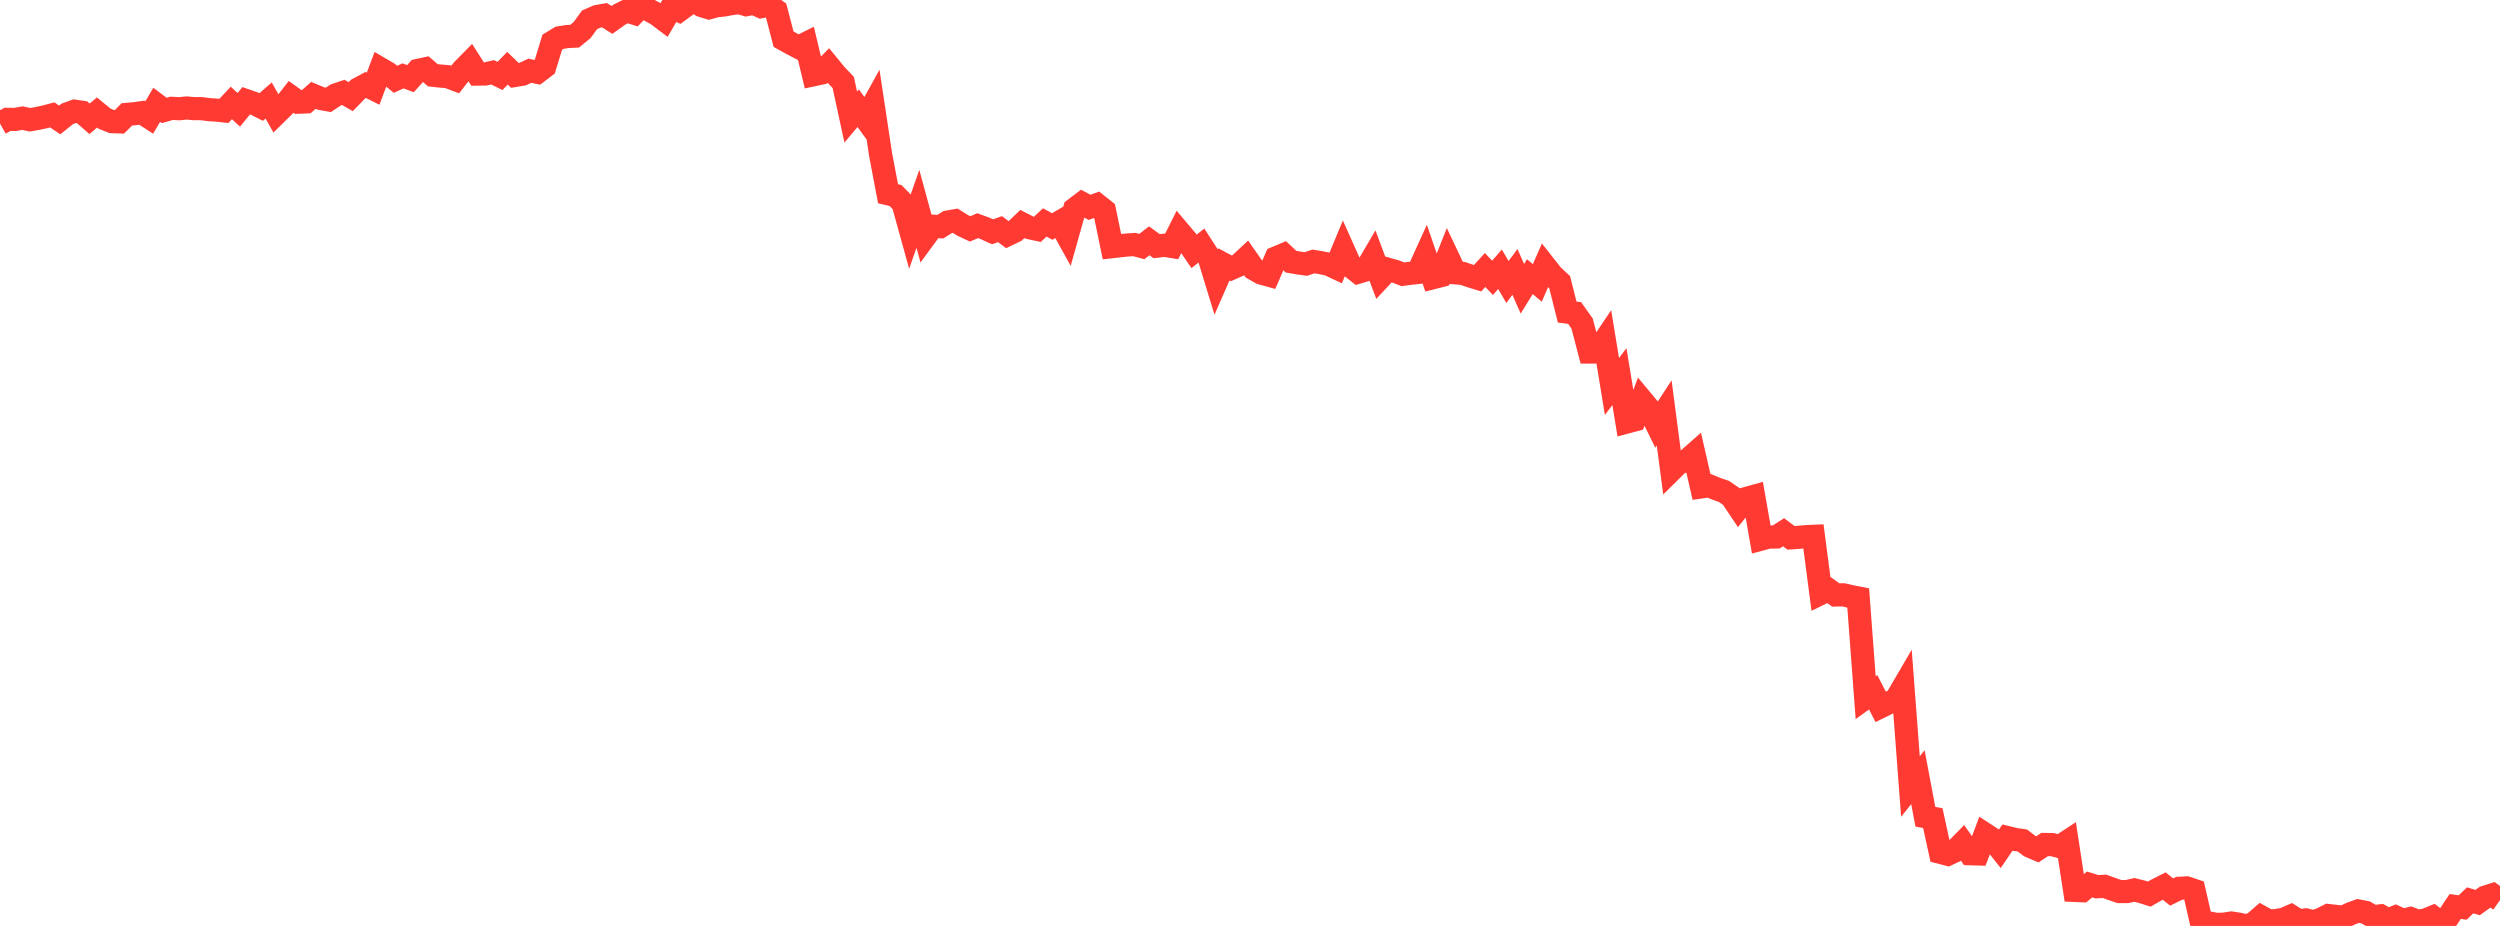 <?xml version="1.0" standalone="no"?>
<!DOCTYPE svg PUBLIC "-//W3C//DTD SVG 1.1//EN" "http://www.w3.org/Graphics/SVG/1.1/DTD/svg11.dtd">

<svg width="135" height="50" viewBox="0 0 135 50" preserveAspectRatio="none" 
  xmlns="http://www.w3.org/2000/svg"
  xmlns:xlink="http://www.w3.org/1999/xlink">


<polyline points="0.0, 6.673 0.403, 6.445 0.806, 6.45 1.209, 6.377 1.612, 6.467 2.015, 6.398 2.418, 6.311 2.821, 6.204 3.224, 6.477 3.627, 6.151 4.03, 6.004 4.433, 6.063 4.836, 6.415 5.239, 6.074 5.642, 6.406 6.045, 6.568 6.448, 6.581 6.851, 6.176 7.254, 6.142 7.657, 6.085 8.06, 6.343 8.463, 5.659 8.866, 5.963 9.269, 5.849 9.672, 5.871 10.075, 5.831 10.478, 5.867 10.881, 5.866 11.284, 5.92 11.687, 5.946 12.09, 5.988 12.493, 5.56 12.896, 5.93 13.299, 5.436 13.701, 5.576 14.104, 5.778 14.507, 5.427 14.91, 6.141 15.313, 5.746 15.716, 5.23 16.119, 5.519 16.522, 5.503 16.925, 5.15 17.328, 5.319 17.731, 5.393 18.134, 5.124 18.537, 4.99 18.94, 5.22 19.343, 4.803 19.746, 4.588 20.149, 4.788 20.552, 3.718 20.955, 3.954 21.358, 4.283 21.761, 4.097 22.164, 4.247 22.567, 3.802 22.97, 3.715 23.373, 4.064 23.776, 4.107 24.179, 4.14 24.582, 4.292 24.985, 3.777 25.388, 3.368 25.791, 4.001 26.194, 3.997 26.597, 3.904 27.0, 4.101 27.403, 3.685 27.806, 4.075 28.209, 4.009 28.612, 3.821 29.015, 3.904 29.418, 3.599 29.821, 2.28 30.224, 2.037 30.627, 1.974 31.03, 1.954 31.433, 1.624 31.836, 1.071 32.239, 0.892 32.642, 0.821 33.045, 1.076 33.448, 0.789 33.851, 0.587 34.254, 0.715 34.657, 0.301 35.06, 0.549 35.463, 0.768 35.866, 1.07 36.269, 0.383 36.672, 0.569 37.075, 0.272 37.478, 0.0 37.881, 0.299 38.284, 0.422 38.687, 0.313 39.09, 0.269 39.493, 0.196 39.896, 0.138 40.299, 0.254 40.701, 0.174 41.104, 0.36 41.507, 0.277 41.91, 0.57 42.313, 2.117 42.716, 2.341 43.119, 2.552 43.522, 2.352 43.925, 4.037 44.328, 3.951 44.731, 3.539 45.134, 4.031 45.537, 4.455 45.94, 6.322 46.343, 5.843 46.746, 6.4 47.149, 5.674 47.552, 8.344 47.955, 10.462 48.358, 10.557 48.761, 10.971 49.164, 12.425 49.567, 11.276 49.97, 12.76 50.373, 12.212 50.776, 12.241 51.179, 11.99 51.582, 11.919 51.985, 12.172 52.388, 12.361 52.791, 12.187 53.194, 12.333 53.597, 12.518 54.0, 12.373 54.403, 12.675 54.806, 12.481 55.209, 12.094 55.612, 12.301 56.015, 12.387 56.418, 12.012 56.821, 12.231 57.224, 11.995 57.627, 12.723 58.03, 11.288 58.433, 10.983 58.836, 11.196 59.239, 11.051 59.642, 11.371 60.045, 13.32 60.448, 13.274 60.851, 13.232 61.254, 13.205 61.657, 13.314 62.06, 13.004 62.463, 13.295 62.866, 13.243 63.269, 13.308 63.672, 12.506 64.075, 12.984 64.478, 13.574 64.881, 13.257 65.284, 13.88 65.687, 15.198 66.09, 14.277 66.493, 14.492 66.896, 14.312 67.299, 13.938 67.701, 14.514 68.104, 14.745 68.507, 14.856 68.91, 13.924 69.313, 13.755 69.716, 14.131 70.119, 14.201 70.522, 14.256 70.925, 14.118 71.328, 14.185 71.731, 14.266 72.134, 14.455 72.537, 13.484 72.94, 14.383 73.343, 14.699 73.746, 14.578 74.149, 13.891 74.552, 14.975 74.955, 14.543 75.358, 14.657 75.761, 14.812 76.164, 14.757 76.567, 14.713 76.97, 13.826 77.373, 14.996 77.776, 14.893 78.179, 13.881 78.582, 14.733 78.985, 14.762 79.388, 14.902 79.791, 15.025 80.194, 14.58 80.597, 15.002 81.0, 14.54 81.403, 15.228 81.806, 14.683 82.209, 15.595 82.612, 14.94 83.015, 15.276 83.418, 14.353 83.821, 14.865 84.224, 15.241 84.627, 16.851 85.03, 16.901 85.433, 17.47 85.836, 19.009 86.239, 19.01 86.642, 18.409 87.045, 20.87 87.448, 20.338 87.851, 22.787 88.254, 22.68 88.657, 21.614 89.06, 22.098 89.463, 22.916 89.866, 22.297 90.269, 25.372 90.672, 24.973 91.075, 24.885 91.478, 24.529 91.881, 26.291 92.284, 26.232 92.687, 26.396 93.09, 26.536 93.493, 26.813 93.896, 27.413 94.299, 26.916 94.701, 26.805 95.104, 29.11 95.507, 29.002 95.91, 28.998 96.313, 28.742 96.716, 29.044 97.119, 29.016 97.522, 28.979 97.925, 28.961 98.328, 32.04 98.731, 31.842 99.134, 32.13 99.537, 32.12 99.94, 32.213 100.343, 32.291 100.746, 37.672 101.149, 37.381 101.552, 38.161 101.955, 37.962 102.358, 37.819 102.761, 37.13 103.164, 42.473 103.567, 41.968 103.97, 44.103 104.373, 44.182 104.776, 46.027 105.179, 46.131 105.582, 45.939 105.985, 45.527 106.388, 46.102 106.791, 46.113 107.194, 45.05 107.597, 45.313 108.0, 45.822 108.403, 45.23 108.806, 45.33 109.209, 45.387 109.612, 45.693 110.015, 45.866 110.418, 45.602 110.821, 45.609 111.224, 45.717 111.627, 45.452 112.03, 48.083 112.433, 48.1 112.836, 47.76 113.239, 47.886 113.642, 47.86 114.045, 48.006 114.448, 48.145 114.851, 48.145 115.254, 48.055 115.657, 48.154 116.06, 48.281 116.463, 48.051 116.866, 47.847 117.269, 48.17 117.672, 47.969 118.075, 47.946 118.478, 48.081 118.881, 49.844 119.284, 49.841 119.687, 49.917 120.09, 49.905 120.493, 49.843 120.896, 49.905 121.299, 50.0 121.701, 49.866 122.104, 49.512 122.507, 49.734 122.91, 49.712 123.313, 49.641 123.716, 49.467 124.119, 49.722 124.522, 49.674 124.925, 49.776 125.328, 49.639 125.731, 49.438 126.134, 49.484 126.537, 49.529 126.94, 49.337 127.343, 49.19 127.746, 49.269 128.149, 49.506 128.552, 49.454 128.955, 49.681 129.358, 49.516 129.761, 49.701 130.164, 49.598 130.567, 49.75 130.97, 49.68 131.373, 49.519 131.776, 49.827 132.179, 49.552 132.582, 48.95 132.985, 49.005 133.388, 48.619 133.791, 48.738 134.194, 48.448 134.597, 48.321 135.0, 48.612" fill="none" stroke="#ff3a33" stroke-width="1.25"/>

</svg>